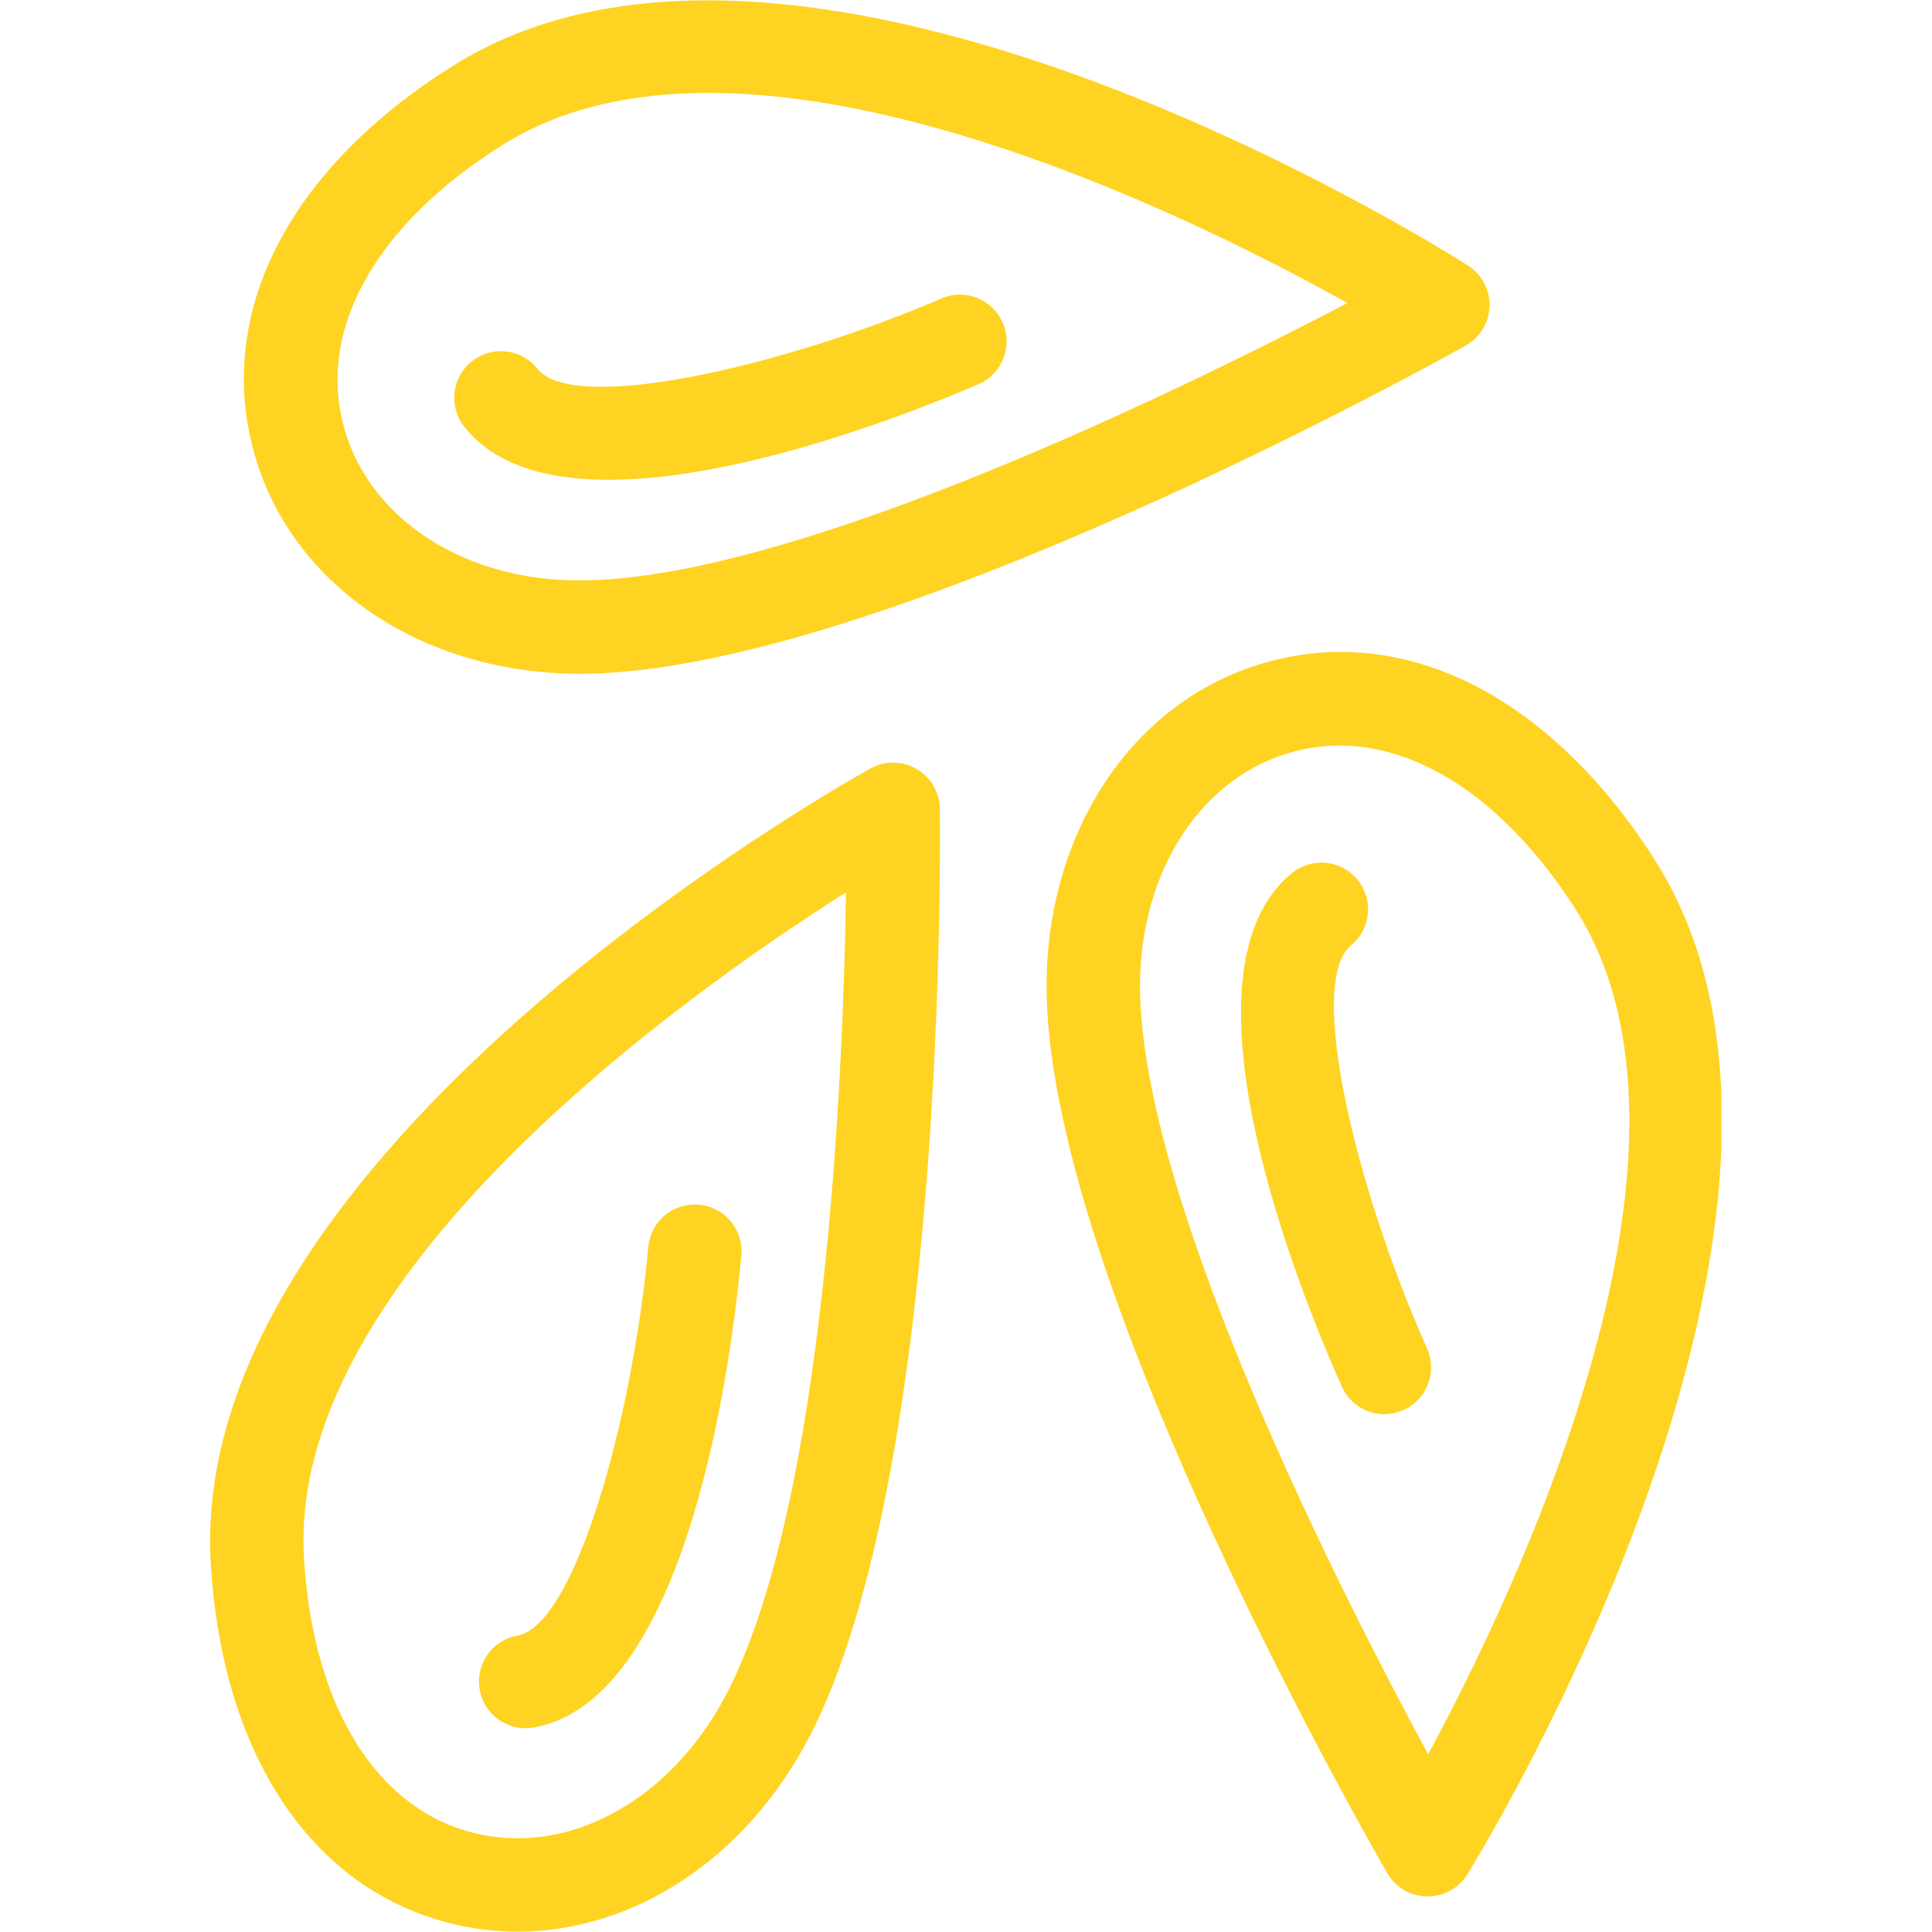 <svg version="1.0" preserveAspectRatio="xMidYMid meet" height="1024" viewBox="0 0 768 768" zoomAndPan="magnify" width="1024" xmlns:xlink="http://www.w3.org/1999/xlink" xmlns="http://www.w3.org/2000/svg"><defs><clipPath id="84c0d79feb"><path clip-rule="nonzero" d="M 416 259 L 684.27 259 L 684.27 754 L 416 754 Z M 416 259"></path></clipPath><clipPath id="942f86200b"><path clip-rule="nonzero" d="M 83.52 303 L 374 303 L 374 768 L 83.52 768 Z M 83.52 303"></path></clipPath></defs><g clip-path="url(#84c0d79feb)"><path fill-rule="nonzero" fill-opacity="1" d="M 567.527 753.871 L 567.258 753.871 C 560.73 753.781 554.734 750.266 551.473 744.609 C 546.09 735.312 419.633 515.637 416.117 397.047 C 414.25 333.766 448.176 280.359 500.531 264.121 C 556.582 246.777 615.172 275.484 657.285 340.977 C 745.941 478.777 590 734.262 583.312 745.062 C 579.922 750.555 573.961 753.871 567.527 753.871 Z M 532.48 296.379 C 525.43 296.379 518.418 297.43 511.531 299.566 C 475.285 310.805 451.855 349.531 453.23 395.961 C 455.75 481.496 533.512 634.156 567.711 697.383 C 604.352 629.445 686.699 455.293 626.082 361.055 C 599.242 319.34 565.426 296.379 532.48 296.379 Z M 532.48 296.379" fill="#ffd321"></path></g><path fill-rule="nonzero" fill-opacity="1" d="M 550.312 562.141 C 543.207 562.141 536.43 558.043 533.367 551.141 C 516.496 513.262 465.23 386.625 513.523 347.102 C 521.48 340.578 533.152 341.773 539.637 349.695 C 546.145 357.633 544.965 369.32 537.047 375.809 C 519.305 390.324 538.73 471.891 567.273 536.043 C 571.426 545.395 567.219 556.375 557.852 560.527 C 555.406 561.633 552.848 562.141 550.312 562.141 Z M 550.312 562.141" fill="#ffd321"></path><g clip-path="url(#942f86200b)"><path fill-rule="nonzero" fill-opacity="1" d="M 205.773 767.863 C 198.164 767.863 190.496 767.062 182.887 765.434 C 125.547 753.184 88.488 699.449 83.793 621.707 C 73.898 458.172 334.914 311.637 346.039 305.477 C 351.73 302.324 358.688 302.395 364.344 305.656 C 369.98 308.938 373.496 314.934 373.586 321.461 C 373.73 332.207 376.52 585.68 321.539 690.805 C 296.387 738.938 251.785 767.863 205.773 767.863 Z M 336.309 354.695 C 271.105 396.051 114.078 507.629 120.836 619.461 C 124.477 679.57 150.574 720.582 190.66 729.152 C 227.719 737.125 267.137 714.762 288.664 673.625 C 328.316 597.766 335.203 426.586 336.309 354.695 Z M 336.309 354.695" fill="#ffd321"></path></g><path fill-rule="nonzero" fill-opacity="1" d="M 208.926 687 C 200.082 687 192.254 680.676 190.68 671.668 C 188.883 661.574 195.625 651.953 205.719 650.176 C 228.266 646.191 251.223 565.547 257.73 495.648 C 258.691 485.465 267.461 477.98 277.938 478.902 C 288.141 479.848 295.641 488.871 294.699 499.074 C 290.875 540.355 273.625 675.875 212.172 686.711 C 211.086 686.91 209.996 687 208.926 687 Z M 208.926 687" fill="#ffd321"></path><path fill-rule="nonzero" fill-opacity="1" d="M 230.582 267.836 C 168.441 267.836 116.742 233.402 101.465 181.539 C 84.883 125.27 114.438 67.098 180.512 25.887 C 319.582 -60.809 572.84 98.719 583.547 105.551 C 589.039 109.051 592.301 115.191 592.121 121.719 C 591.922 128.242 588.332 134.184 582.641 137.375 C 573.273 142.629 351.801 265.969 233.191 267.816 C 232.324 267.836 231.453 267.836 230.582 267.836 Z M 281.688 36.941 C 251.605 36.941 223.535 42.797 200.156 57.383 C 149.07 89.242 125.477 131.738 137.074 171.047 C 147.785 207.434 186.312 231.645 232.613 230.703 C 318.188 229.379 471.934 153.773 535.633 120.465 C 484.801 92.125 373.91 36.941 281.688 36.941 Z M 281.688 36.941" fill="#ffd321"></path><path fill-rule="nonzero" fill-opacity="1" d="M 242 190.727 C 217.789 190.727 196.82 185.09 184.59 169.703 C 178.23 161.695 179.551 150.004 187.578 143.625 C 195.59 137.246 207.262 138.57 213.656 146.617 C 227.902 164.559 309.758 146.289 374.293 118.656 C 383.605 114.559 394.605 118.945 398.648 128.402 C 402.688 137.828 398.32 148.719 388.898 152.762 C 362.785 163.961 294.734 190.727 242 190.727 Z M 242 190.727" fill="#ffd321"></path></svg>